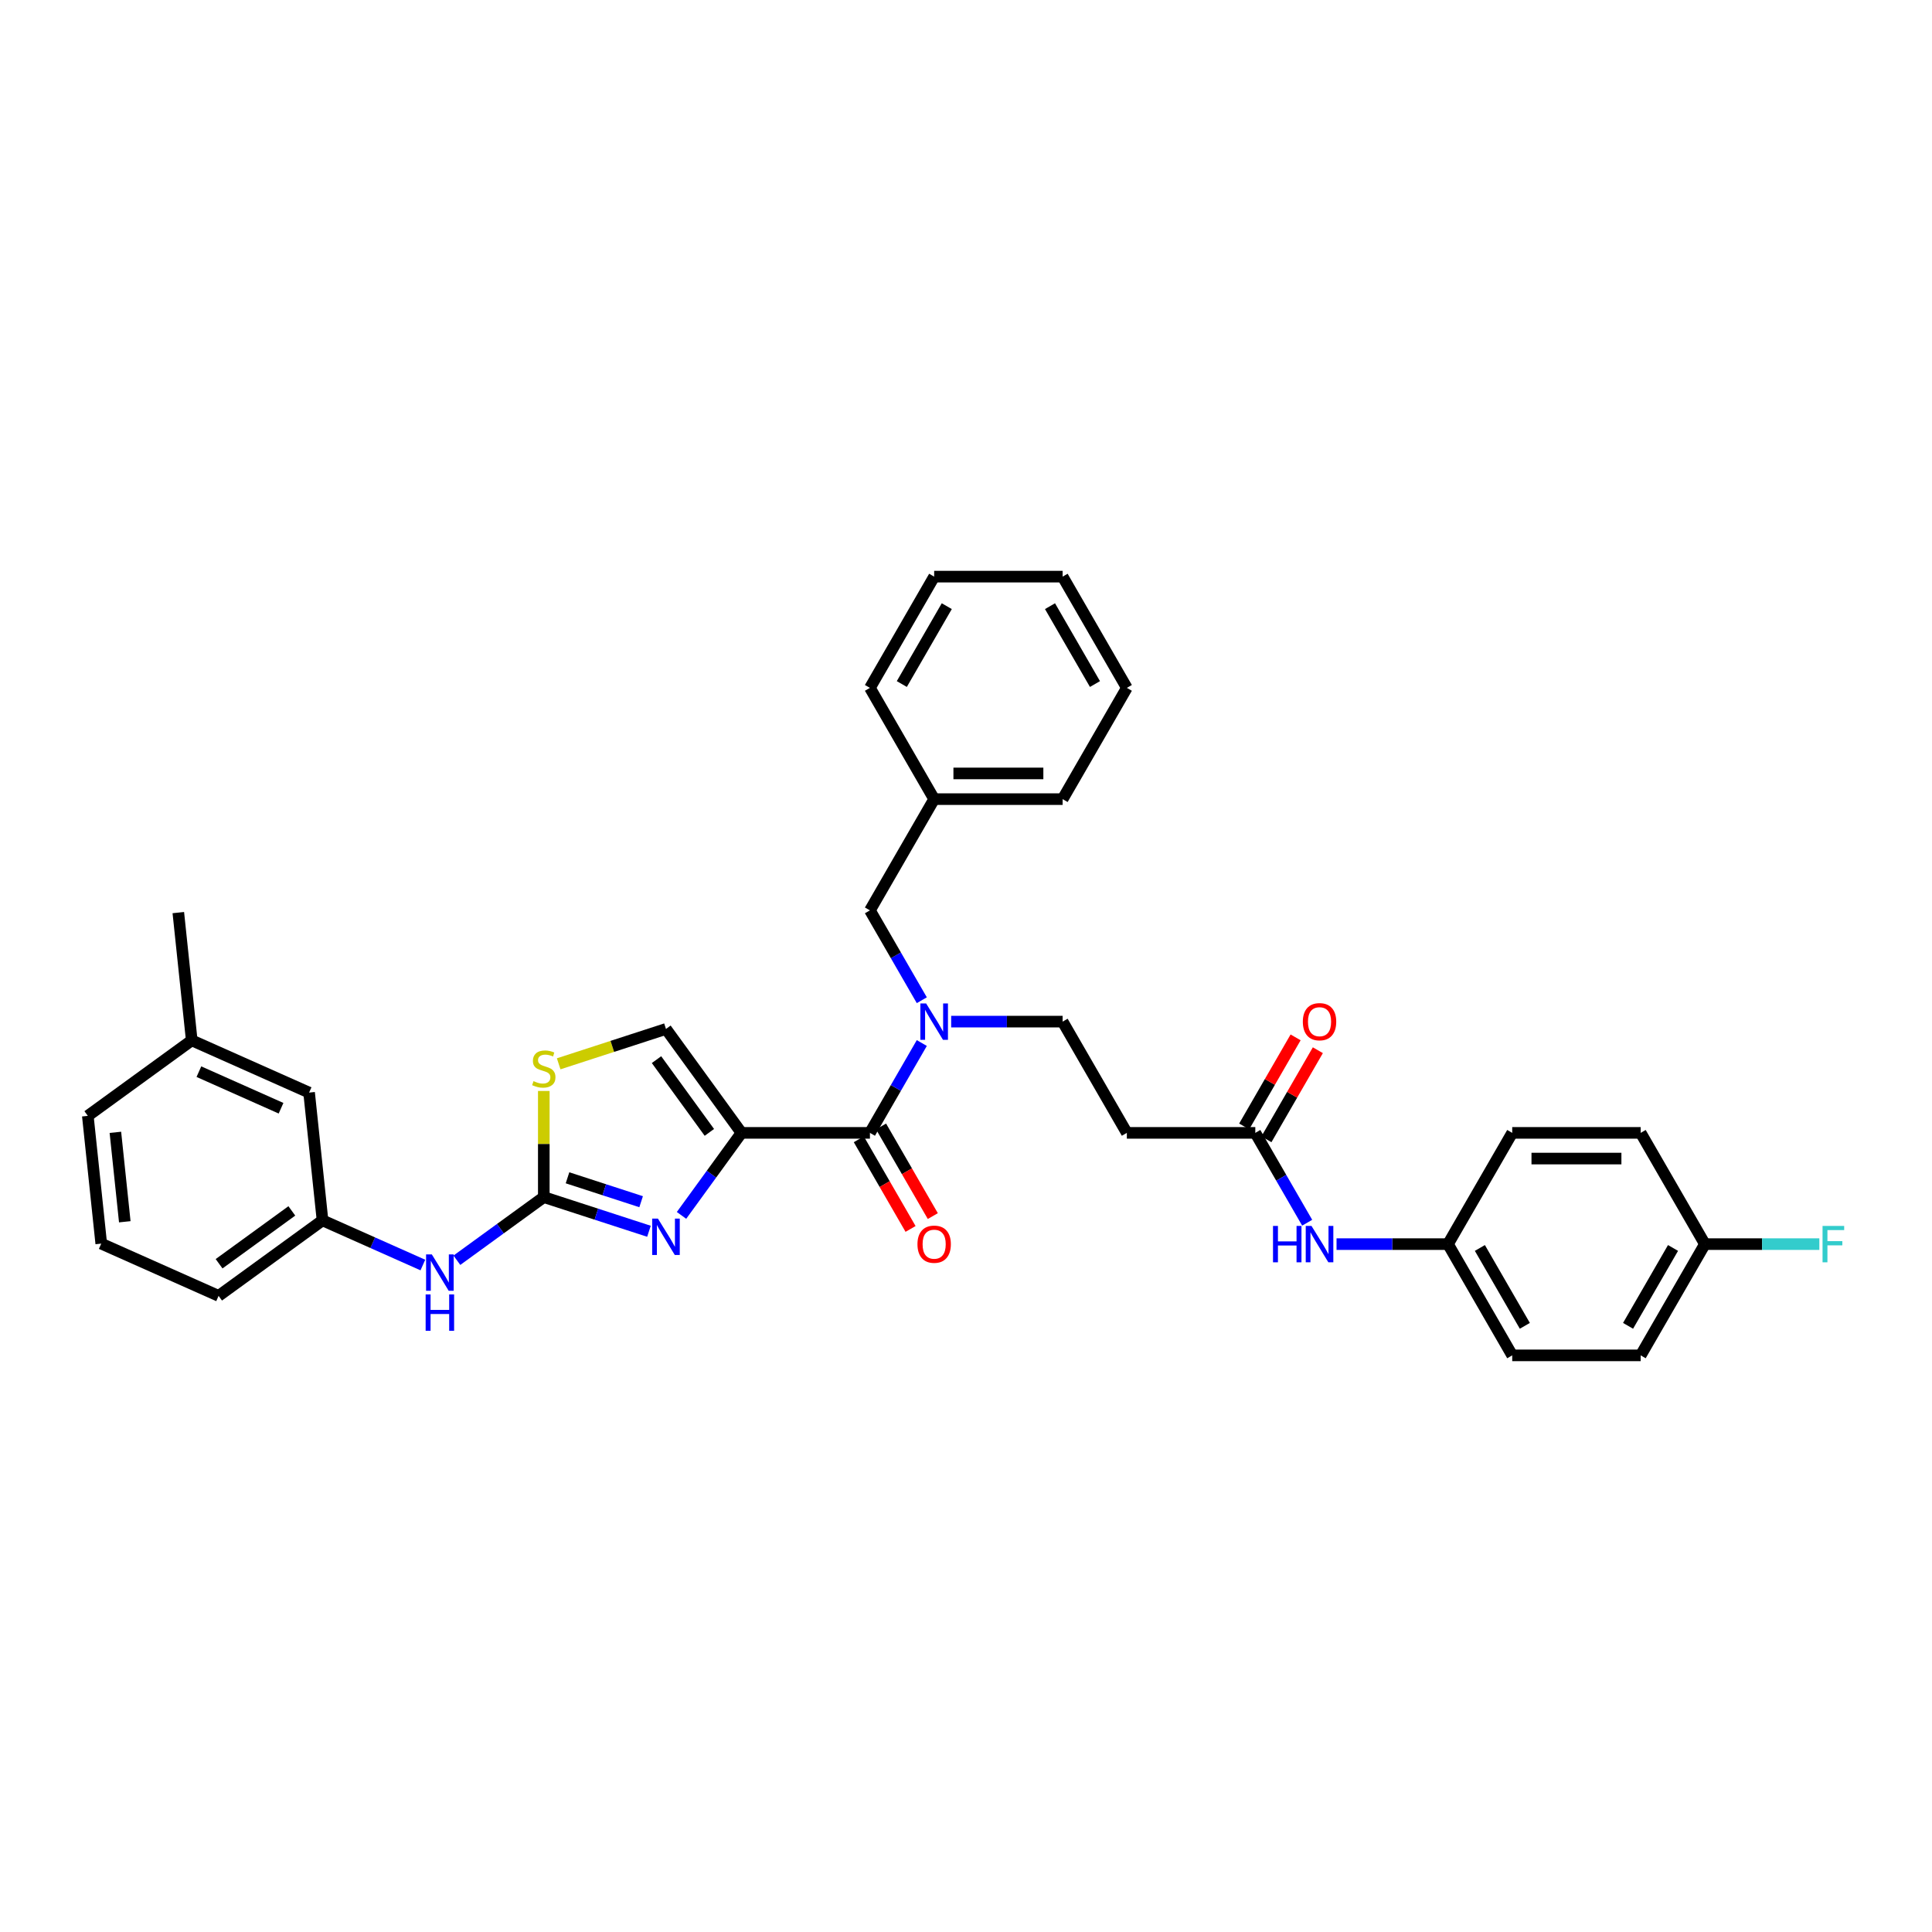 <?xml version='1.0' encoding='iso-8859-1'?>
<svg version='1.1' baseProfile='full'
              xmlns='http://www.w3.org/2000/svg'
                      xmlns:rdkit='http://www.rdkit.org/xml'
                      xmlns:xlink='http://www.w3.org/1999/xlink'
                  xml:space='preserve'
width='1000px' height='1000px' viewBox='0 0 1000 1000'>
<!-- END OF HEADER -->
<rect style='opacity:1.0;fill:#FFFFFF;stroke:none' width='1000' height='1000' x='0' y='0'> </rect>
<path class='bond-0' d='M 749.478,643.954 L 720.635,643.954' style='fill:none;fill-rule:evenodd;stroke:#000000;stroke-width:6px;stroke-linecap:butt;stroke-linejoin:miter;stroke-opacity:1' />
<path class='bond-0' d='M 720.635,643.954 L 691.792,643.954' style='fill:none;fill-rule:evenodd;stroke:#0000FF;stroke-width:6px;stroke-linecap:butt;stroke-linejoin:miter;stroke-opacity:1' />
<path class='bond-1' d='M 749.478,643.954 L 782.723,586.372' style='fill:none;fill-rule:evenodd;stroke:#000000;stroke-width:6px;stroke-linecap:butt;stroke-linejoin:miter;stroke-opacity:1' />
<path class='bond-2' d='M 749.478,643.954 L 782.723,701.536' style='fill:none;fill-rule:evenodd;stroke:#000000;stroke-width:6px;stroke-linecap:butt;stroke-linejoin:miter;stroke-opacity:1' />
<path class='bond-2' d='M 765.982,645.942 L 789.253,686.249' style='fill:none;fill-rule:evenodd;stroke:#000000;stroke-width:6px;stroke-linecap:butt;stroke-linejoin:miter;stroke-opacity:1' />
<path class='bond-3' d='M 655.502,589.697 L 668.812,566.644' style='fill:none;fill-rule:evenodd;stroke:#000000;stroke-width:6px;stroke-linecap:butt;stroke-linejoin:miter;stroke-opacity:1' />
<path class='bond-3' d='M 668.812,566.644 L 682.121,543.591' style='fill:none;fill-rule:evenodd;stroke:#FF0000;stroke-width:6px;stroke-linecap:butt;stroke-linejoin:miter;stroke-opacity:1' />
<path class='bond-3' d='M 643.986,583.048 L 657.296,559.995' style='fill:none;fill-rule:evenodd;stroke:#000000;stroke-width:6px;stroke-linecap:butt;stroke-linejoin:miter;stroke-opacity:1' />
<path class='bond-3' d='M 657.296,559.995 L 670.605,536.942' style='fill:none;fill-rule:evenodd;stroke:#FF0000;stroke-width:6px;stroke-linecap:butt;stroke-linejoin:miter;stroke-opacity:1' />
<path class='bond-4' d='M 649.744,586.372 L 663.169,609.625' style='fill:none;fill-rule:evenodd;stroke:#000000;stroke-width:6px;stroke-linecap:butt;stroke-linejoin:miter;stroke-opacity:1' />
<path class='bond-4' d='M 663.169,609.625 L 676.594,632.877' style='fill:none;fill-rule:evenodd;stroke:#0000FF;stroke-width:6px;stroke-linecap:butt;stroke-linejoin:miter;stroke-opacity:1' />
<path class='bond-5' d='M 649.744,586.372 L 583.255,586.372' style='fill:none;fill-rule:evenodd;stroke:#000000;stroke-width:6px;stroke-linecap:butt;stroke-linejoin:miter;stroke-opacity:1' />
<path class='bond-6' d='M 882.458,643.954 L 849.213,701.536' style='fill:none;fill-rule:evenodd;stroke:#000000;stroke-width:6px;stroke-linecap:butt;stroke-linejoin:miter;stroke-opacity:1' />
<path class='bond-6' d='M 865.954,645.942 L 842.683,686.249' style='fill:none;fill-rule:evenodd;stroke:#000000;stroke-width:6px;stroke-linecap:butt;stroke-linejoin:miter;stroke-opacity:1' />
<path class='bond-7' d='M 882.458,643.954 L 912.072,643.954' style='fill:none;fill-rule:evenodd;stroke:#000000;stroke-width:6px;stroke-linecap:butt;stroke-linejoin:miter;stroke-opacity:1' />
<path class='bond-7' d='M 912.072,643.954 L 941.686,643.954' style='fill:none;fill-rule:evenodd;stroke:#33CCCC;stroke-width:6px;stroke-linecap:butt;stroke-linejoin:miter;stroke-opacity:1' />
<path class='bond-8' d='M 882.458,643.954 L 849.213,586.372' style='fill:none;fill-rule:evenodd;stroke:#000000;stroke-width:6px;stroke-linecap:butt;stroke-linejoin:miter;stroke-opacity:1' />
<path class='bond-9' d='M 450.276,586.372 L 463.7,563.12' style='fill:none;fill-rule:evenodd;stroke:#000000;stroke-width:6px;stroke-linecap:butt;stroke-linejoin:miter;stroke-opacity:1' />
<path class='bond-9' d='M 463.7,563.12 L 477.125,539.868' style='fill:none;fill-rule:evenodd;stroke:#0000FF;stroke-width:6px;stroke-linecap:butt;stroke-linejoin:miter;stroke-opacity:1' />
<path class='bond-10' d='M 444.517,589.697 L 457.911,612.896' style='fill:none;fill-rule:evenodd;stroke:#000000;stroke-width:6px;stroke-linecap:butt;stroke-linejoin:miter;stroke-opacity:1' />
<path class='bond-10' d='M 457.911,612.896 L 471.305,636.095' style='fill:none;fill-rule:evenodd;stroke:#FF0000;stroke-width:6px;stroke-linecap:butt;stroke-linejoin:miter;stroke-opacity:1' />
<path class='bond-10' d='M 456.034,583.048 L 469.428,606.247' style='fill:none;fill-rule:evenodd;stroke:#000000;stroke-width:6px;stroke-linecap:butt;stroke-linejoin:miter;stroke-opacity:1' />
<path class='bond-10' d='M 469.428,606.247 L 482.822,629.446' style='fill:none;fill-rule:evenodd;stroke:#FF0000;stroke-width:6px;stroke-linecap:butt;stroke-linejoin:miter;stroke-opacity:1' />
<path class='bond-11' d='M 450.276,586.372 L 383.786,586.372' style='fill:none;fill-rule:evenodd;stroke:#000000;stroke-width:6px;stroke-linecap:butt;stroke-linejoin:miter;stroke-opacity:1' />
<path class='bond-12' d='M 477.125,517.714 L 463.7,494.461' style='fill:none;fill-rule:evenodd;stroke:#0000FF;stroke-width:6px;stroke-linecap:butt;stroke-linejoin:miter;stroke-opacity:1' />
<path class='bond-12' d='M 463.7,494.461 L 450.276,471.209' style='fill:none;fill-rule:evenodd;stroke:#000000;stroke-width:6px;stroke-linecap:butt;stroke-linejoin:miter;stroke-opacity:1' />
<path class='bond-13' d='M 492.324,528.791 L 521.167,528.791' style='fill:none;fill-rule:evenodd;stroke:#0000FF;stroke-width:6px;stroke-linecap:butt;stroke-linejoin:miter;stroke-opacity:1' />
<path class='bond-13' d='M 521.167,528.791 L 550.01,528.791' style='fill:none;fill-rule:evenodd;stroke:#000000;stroke-width:6px;stroke-linecap:butt;stroke-linejoin:miter;stroke-opacity:1' />
<path class='bond-14' d='M 583.255,586.372 L 550.01,528.791' style='fill:none;fill-rule:evenodd;stroke:#000000;stroke-width:6px;stroke-linecap:butt;stroke-linejoin:miter;stroke-opacity:1' />
<path class='bond-15' d='M 281.469,564.684 L 281.469,592.15' style='fill:none;fill-rule:evenodd;stroke:#CCCC00;stroke-width:6px;stroke-linecap:butt;stroke-linejoin:miter;stroke-opacity:1' />
<path class='bond-15' d='M 281.469,592.15 L 281.469,619.617' style='fill:none;fill-rule:evenodd;stroke:#000000;stroke-width:6px;stroke-linecap:butt;stroke-linejoin:miter;stroke-opacity:1' />
<path class='bond-16' d='M 289.169,550.626 L 316.937,541.604' style='fill:none;fill-rule:evenodd;stroke:#CCCC00;stroke-width:6px;stroke-linecap:butt;stroke-linejoin:miter;stroke-opacity:1' />
<path class='bond-16' d='M 316.937,541.604 L 344.705,532.581' style='fill:none;fill-rule:evenodd;stroke:#000000;stroke-width:6px;stroke-linecap:butt;stroke-linejoin:miter;stroke-opacity:1' />
<path class='bond-17' d='M 281.469,619.617 L 308.685,628.46' style='fill:none;fill-rule:evenodd;stroke:#000000;stroke-width:6px;stroke-linecap:butt;stroke-linejoin:miter;stroke-opacity:1' />
<path class='bond-17' d='M 308.685,628.46 L 335.901,637.303' style='fill:none;fill-rule:evenodd;stroke:#0000FF;stroke-width:6px;stroke-linecap:butt;stroke-linejoin:miter;stroke-opacity:1' />
<path class='bond-17' d='M 293.743,609.623 L 312.795,615.813' style='fill:none;fill-rule:evenodd;stroke:#000000;stroke-width:6px;stroke-linecap:butt;stroke-linejoin:miter;stroke-opacity:1' />
<path class='bond-17' d='M 312.795,615.813 L 331.846,622.003' style='fill:none;fill-rule:evenodd;stroke:#0000FF;stroke-width:6px;stroke-linecap:butt;stroke-linejoin:miter;stroke-opacity:1' />
<path class='bond-18' d='M 281.469,619.617 L 258.975,635.96' style='fill:none;fill-rule:evenodd;stroke:#000000;stroke-width:6px;stroke-linecap:butt;stroke-linejoin:miter;stroke-opacity:1' />
<path class='bond-18' d='M 258.975,635.96 L 236.481,652.303' style='fill:none;fill-rule:evenodd;stroke:#0000FF;stroke-width:6px;stroke-linecap:butt;stroke-linejoin:miter;stroke-opacity:1' />
<path class='bond-19' d='M 352.753,629.086 L 368.269,607.729' style='fill:none;fill-rule:evenodd;stroke:#0000FF;stroke-width:6px;stroke-linecap:butt;stroke-linejoin:miter;stroke-opacity:1' />
<path class='bond-19' d='M 368.269,607.729 L 383.786,586.372' style='fill:none;fill-rule:evenodd;stroke:#000000;stroke-width:6px;stroke-linecap:butt;stroke-linejoin:miter;stroke-opacity:1' />
<path class='bond-20' d='M 383.786,586.372 L 344.705,532.581' style='fill:none;fill-rule:evenodd;stroke:#000000;stroke-width:6px;stroke-linecap:butt;stroke-linejoin:miter;stroke-opacity:1' />
<path class='bond-20' d='M 367.166,586.12 L 339.809,548.466' style='fill:none;fill-rule:evenodd;stroke:#000000;stroke-width:6px;stroke-linecap:butt;stroke-linejoin:miter;stroke-opacity:1' />
<path class='bond-21' d='M 218.875,654.779 L 192.906,643.217' style='fill:none;fill-rule:evenodd;stroke:#0000FF;stroke-width:6px;stroke-linecap:butt;stroke-linejoin:miter;stroke-opacity:1' />
<path class='bond-21' d='M 192.906,643.217 L 166.937,631.655' style='fill:none;fill-rule:evenodd;stroke:#000000;stroke-width:6px;stroke-linecap:butt;stroke-linejoin:miter;stroke-opacity:1' />
<path class='bond-22' d='M 52.405,643.693 L 45.455,577.568' style='fill:none;fill-rule:evenodd;stroke:#000000;stroke-width:6px;stroke-linecap:butt;stroke-linejoin:miter;stroke-opacity:1' />
<path class='bond-22' d='M 64.587,632.384 L 59.722,586.096' style='fill:none;fill-rule:evenodd;stroke:#000000;stroke-width:6px;stroke-linecap:butt;stroke-linejoin:miter;stroke-opacity:1' />
<path class='bond-23' d='M 52.405,643.693 L 113.146,670.737' style='fill:none;fill-rule:evenodd;stroke:#000000;stroke-width:6px;stroke-linecap:butt;stroke-linejoin:miter;stroke-opacity:1' />
<path class='bond-24' d='M 45.455,577.568 L 99.246,538.486' style='fill:none;fill-rule:evenodd;stroke:#000000;stroke-width:6px;stroke-linecap:butt;stroke-linejoin:miter;stroke-opacity:1' />
<path class='bond-25' d='M 99.246,538.486 L 159.987,565.53' style='fill:none;fill-rule:evenodd;stroke:#000000;stroke-width:6px;stroke-linecap:butt;stroke-linejoin:miter;stroke-opacity:1' />
<path class='bond-25' d='M 102.948,554.691 L 145.467,573.621' style='fill:none;fill-rule:evenodd;stroke:#000000;stroke-width:6px;stroke-linecap:butt;stroke-linejoin:miter;stroke-opacity:1' />
<path class='bond-26' d='M 99.246,538.486 L 92.296,472.361' style='fill:none;fill-rule:evenodd;stroke:#000000;stroke-width:6px;stroke-linecap:butt;stroke-linejoin:miter;stroke-opacity:1' />
<path class='bond-27' d='M 159.987,565.53 L 166.937,631.655' style='fill:none;fill-rule:evenodd;stroke:#000000;stroke-width:6px;stroke-linecap:butt;stroke-linejoin:miter;stroke-opacity:1' />
<path class='bond-28' d='M 166.937,631.655 L 113.146,670.737' style='fill:none;fill-rule:evenodd;stroke:#000000;stroke-width:6px;stroke-linecap:butt;stroke-linejoin:miter;stroke-opacity:1' />
<path class='bond-28' d='M 151.052,626.759 L 113.398,654.116' style='fill:none;fill-rule:evenodd;stroke:#000000;stroke-width:6px;stroke-linecap:butt;stroke-linejoin:miter;stroke-opacity:1' />
<path class='bond-29' d='M 483.52,413.628 L 450.276,471.209' style='fill:none;fill-rule:evenodd;stroke:#000000;stroke-width:6px;stroke-linecap:butt;stroke-linejoin:miter;stroke-opacity:1' />
<path class='bond-30' d='M 483.52,413.628 L 550.01,413.628' style='fill:none;fill-rule:evenodd;stroke:#000000;stroke-width:6px;stroke-linecap:butt;stroke-linejoin:miter;stroke-opacity:1' />
<path class='bond-30' d='M 493.494,400.33 L 540.037,400.33' style='fill:none;fill-rule:evenodd;stroke:#000000;stroke-width:6px;stroke-linecap:butt;stroke-linejoin:miter;stroke-opacity:1' />
<path class='bond-31' d='M 483.52,413.628 L 450.276,356.046' style='fill:none;fill-rule:evenodd;stroke:#000000;stroke-width:6px;stroke-linecap:butt;stroke-linejoin:miter;stroke-opacity:1' />
<path class='bond-32' d='M 550.01,413.628 L 583.255,356.046' style='fill:none;fill-rule:evenodd;stroke:#000000;stroke-width:6px;stroke-linecap:butt;stroke-linejoin:miter;stroke-opacity:1' />
<path class='bond-33' d='M 450.276,356.046 L 483.52,298.464' style='fill:none;fill-rule:evenodd;stroke:#000000;stroke-width:6px;stroke-linecap:butt;stroke-linejoin:miter;stroke-opacity:1' />
<path class='bond-33' d='M 466.779,354.058 L 490.05,313.751' style='fill:none;fill-rule:evenodd;stroke:#000000;stroke-width:6px;stroke-linecap:butt;stroke-linejoin:miter;stroke-opacity:1' />
<path class='bond-34' d='M 483.52,298.464 L 550.01,298.464' style='fill:none;fill-rule:evenodd;stroke:#000000;stroke-width:6px;stroke-linecap:butt;stroke-linejoin:miter;stroke-opacity:1' />
<path class='bond-35' d='M 583.255,356.046 L 550.01,298.464' style='fill:none;fill-rule:evenodd;stroke:#000000;stroke-width:6px;stroke-linecap:butt;stroke-linejoin:miter;stroke-opacity:1' />
<path class='bond-35' d='M 566.752,354.058 L 543.48,313.751' style='fill:none;fill-rule:evenodd;stroke:#000000;stroke-width:6px;stroke-linecap:butt;stroke-linejoin:miter;stroke-opacity:1' />
<path class='bond-36' d='M 782.723,586.372 L 849.213,586.372' style='fill:none;fill-rule:evenodd;stroke:#000000;stroke-width:6px;stroke-linecap:butt;stroke-linejoin:miter;stroke-opacity:1' />
<path class='bond-36' d='M 792.697,599.67 L 839.239,599.67' style='fill:none;fill-rule:evenodd;stroke:#000000;stroke-width:6px;stroke-linecap:butt;stroke-linejoin:miter;stroke-opacity:1' />
<path class='bond-37' d='M 782.723,701.536 L 849.213,701.536' style='fill:none;fill-rule:evenodd;stroke:#000000;stroke-width:6px;stroke-linecap:butt;stroke-linejoin:miter;stroke-opacity:1' />
<path  class='atom-2' d='M 674.345 528.844
Q 674.345 524.323, 676.579 521.796
Q 678.813 519.27, 682.989 519.27
Q 687.165 519.27, 689.399 521.796
Q 691.633 524.323, 691.633 528.844
Q 691.633 533.418, 689.372 536.025
Q 687.111 538.605, 682.989 538.605
Q 678.84 538.605, 676.579 536.025
Q 674.345 533.445, 674.345 528.844
M 682.989 536.477
Q 685.861 536.477, 687.404 534.562
Q 688.973 532.621, 688.973 528.844
Q 688.973 525.147, 687.404 523.285
Q 685.861 521.397, 682.989 521.397
Q 680.117 521.397, 678.547 523.259
Q 677.005 525.121, 677.005 528.844
Q 677.005 532.647, 678.547 534.562
Q 680.117 536.477, 682.989 536.477
' fill='#FF0000'/>
<path  class='atom-3' d='M 658.906 634.539
L 661.46 634.539
L 661.46 642.544
L 671.087 642.544
L 671.087 634.539
L 673.641 634.539
L 673.641 653.369
L 671.087 653.369
L 671.087 644.672
L 661.46 644.672
L 661.46 653.369
L 658.906 653.369
L 658.906 634.539
' fill='#0000FF'/>
<path  class='atom-3' d='M 678.827 634.539
L 684.997 644.513
Q 685.609 645.497, 686.593 647.279
Q 687.577 649.06, 687.63 649.167
L 687.63 634.539
L 690.13 634.539
L 690.13 653.369
L 687.55 653.369
L 680.928 642.465
Q 680.157 641.188, 679.332 639.725
Q 678.534 638.263, 678.295 637.81
L 678.295 653.369
L 675.848 653.369
L 675.848 634.539
L 678.827 634.539
' fill='#0000FF'/>
<path  class='atom-6' d='M 479.358 519.376
L 485.528 529.349
Q 486.14 530.333, 487.124 532.115
Q 488.108 533.897, 488.161 534.004
L 488.161 519.376
L 490.661 519.376
L 490.661 538.206
L 488.082 538.206
L 481.459 527.301
Q 480.688 526.025, 479.863 524.562
Q 479.066 523.099, 478.826 522.647
L 478.826 538.206
L 476.379 538.206
L 476.379 519.376
L 479.358 519.376
' fill='#0000FF'/>
<path  class='atom-7' d='M 474.877 644.007
Q 474.877 639.486, 477.111 636.959
Q 479.345 634.433, 483.52 634.433
Q 487.696 634.433, 489.93 636.959
Q 492.164 639.486, 492.164 644.007
Q 492.164 648.582, 489.903 651.188
Q 487.643 653.768, 483.52 653.768
Q 479.371 653.768, 477.111 651.188
Q 474.877 648.608, 474.877 644.007
M 483.52 651.64
Q 486.393 651.64, 487.935 649.725
Q 489.504 647.784, 489.504 644.007
Q 489.504 640.31, 487.935 638.449
Q 486.393 636.56, 483.52 636.56
Q 480.648 636.56, 479.079 638.422
Q 477.536 640.284, 477.536 644.007
Q 477.536 647.81, 479.079 649.725
Q 480.648 651.64, 483.52 651.64
' fill='#FF0000'/>
<path  class='atom-9' d='M 276.15 559.59
Q 276.363 559.67, 277.241 560.043
Q 278.118 560.415, 279.076 560.654
Q 280.06 560.867, 281.017 560.867
Q 282.799 560.867, 283.836 560.016
Q 284.874 559.138, 284.874 557.622
Q 284.874 556.585, 284.342 555.947
Q 283.836 555.309, 283.038 554.963
Q 282.241 554.617, 280.911 554.218
Q 279.235 553.713, 278.225 553.234
Q 277.241 552.755, 276.522 551.745
Q 275.831 550.734, 275.831 549.032
Q 275.831 546.665, 277.427 545.202
Q 279.049 543.739, 282.241 543.739
Q 284.421 543.739, 286.895 544.777
L 286.283 546.824
Q 284.022 545.894, 282.32 545.894
Q 280.485 545.894, 279.475 546.665
Q 278.464 547.41, 278.491 548.713
Q 278.491 549.723, 278.996 550.335
Q 279.528 550.947, 280.272 551.293
Q 281.044 551.638, 282.32 552.037
Q 284.022 552.569, 285.033 553.101
Q 286.044 553.633, 286.762 554.723
Q 287.507 555.787, 287.507 557.622
Q 287.507 560.229, 285.751 561.638
Q 284.022 563.021, 281.124 563.021
Q 279.448 563.021, 278.171 562.649
Q 276.921 562.303, 275.432 561.692
L 276.15 559.59
' fill='#CCCC00'/>
<path  class='atom-11' d='M 340.542 630.749
L 346.713 640.722
Q 347.324 641.706, 348.308 643.488
Q 349.292 645.27, 349.346 645.376
L 349.346 630.749
L 351.846 630.749
L 351.846 649.578
L 349.266 649.578
L 342.643 638.674
Q 341.872 637.398, 341.048 635.935
Q 340.25 634.472, 340.01 634.02
L 340.01 649.578
L 337.564 649.578
L 337.564 630.749
L 340.542 630.749
' fill='#0000FF'/>
<path  class='atom-14' d='M 223.516 649.284
L 229.686 659.257
Q 230.298 660.241, 231.282 662.023
Q 232.266 663.805, 232.319 663.912
L 232.319 649.284
L 234.819 649.284
L 234.819 668.114
L 232.239 668.114
L 225.617 657.209
Q 224.846 655.933, 224.021 654.47
Q 223.223 653.007, 222.984 652.555
L 222.984 668.114
L 220.537 668.114
L 220.537 649.284
L 223.516 649.284
' fill='#0000FF'/>
<path  class='atom-14' d='M 220.311 669.997
L 222.864 669.997
L 222.864 678.002
L 232.492 678.002
L 232.492 669.997
L 235.045 669.997
L 235.045 688.826
L 232.492 688.826
L 232.492 680.13
L 222.864 680.13
L 222.864 688.826
L 220.311 688.826
L 220.311 669.997
' fill='#0000FF'/>
<path  class='atom-30' d='M 943.349 634.539
L 954.545 634.539
L 954.545 636.693
L 945.875 636.693
L 945.875 642.411
L 953.588 642.411
L 953.588 644.592
L 945.875 644.592
L 945.875 653.369
L 943.349 653.369
L 943.349 634.539
' fill='#33CCCC'/>
</svg>

